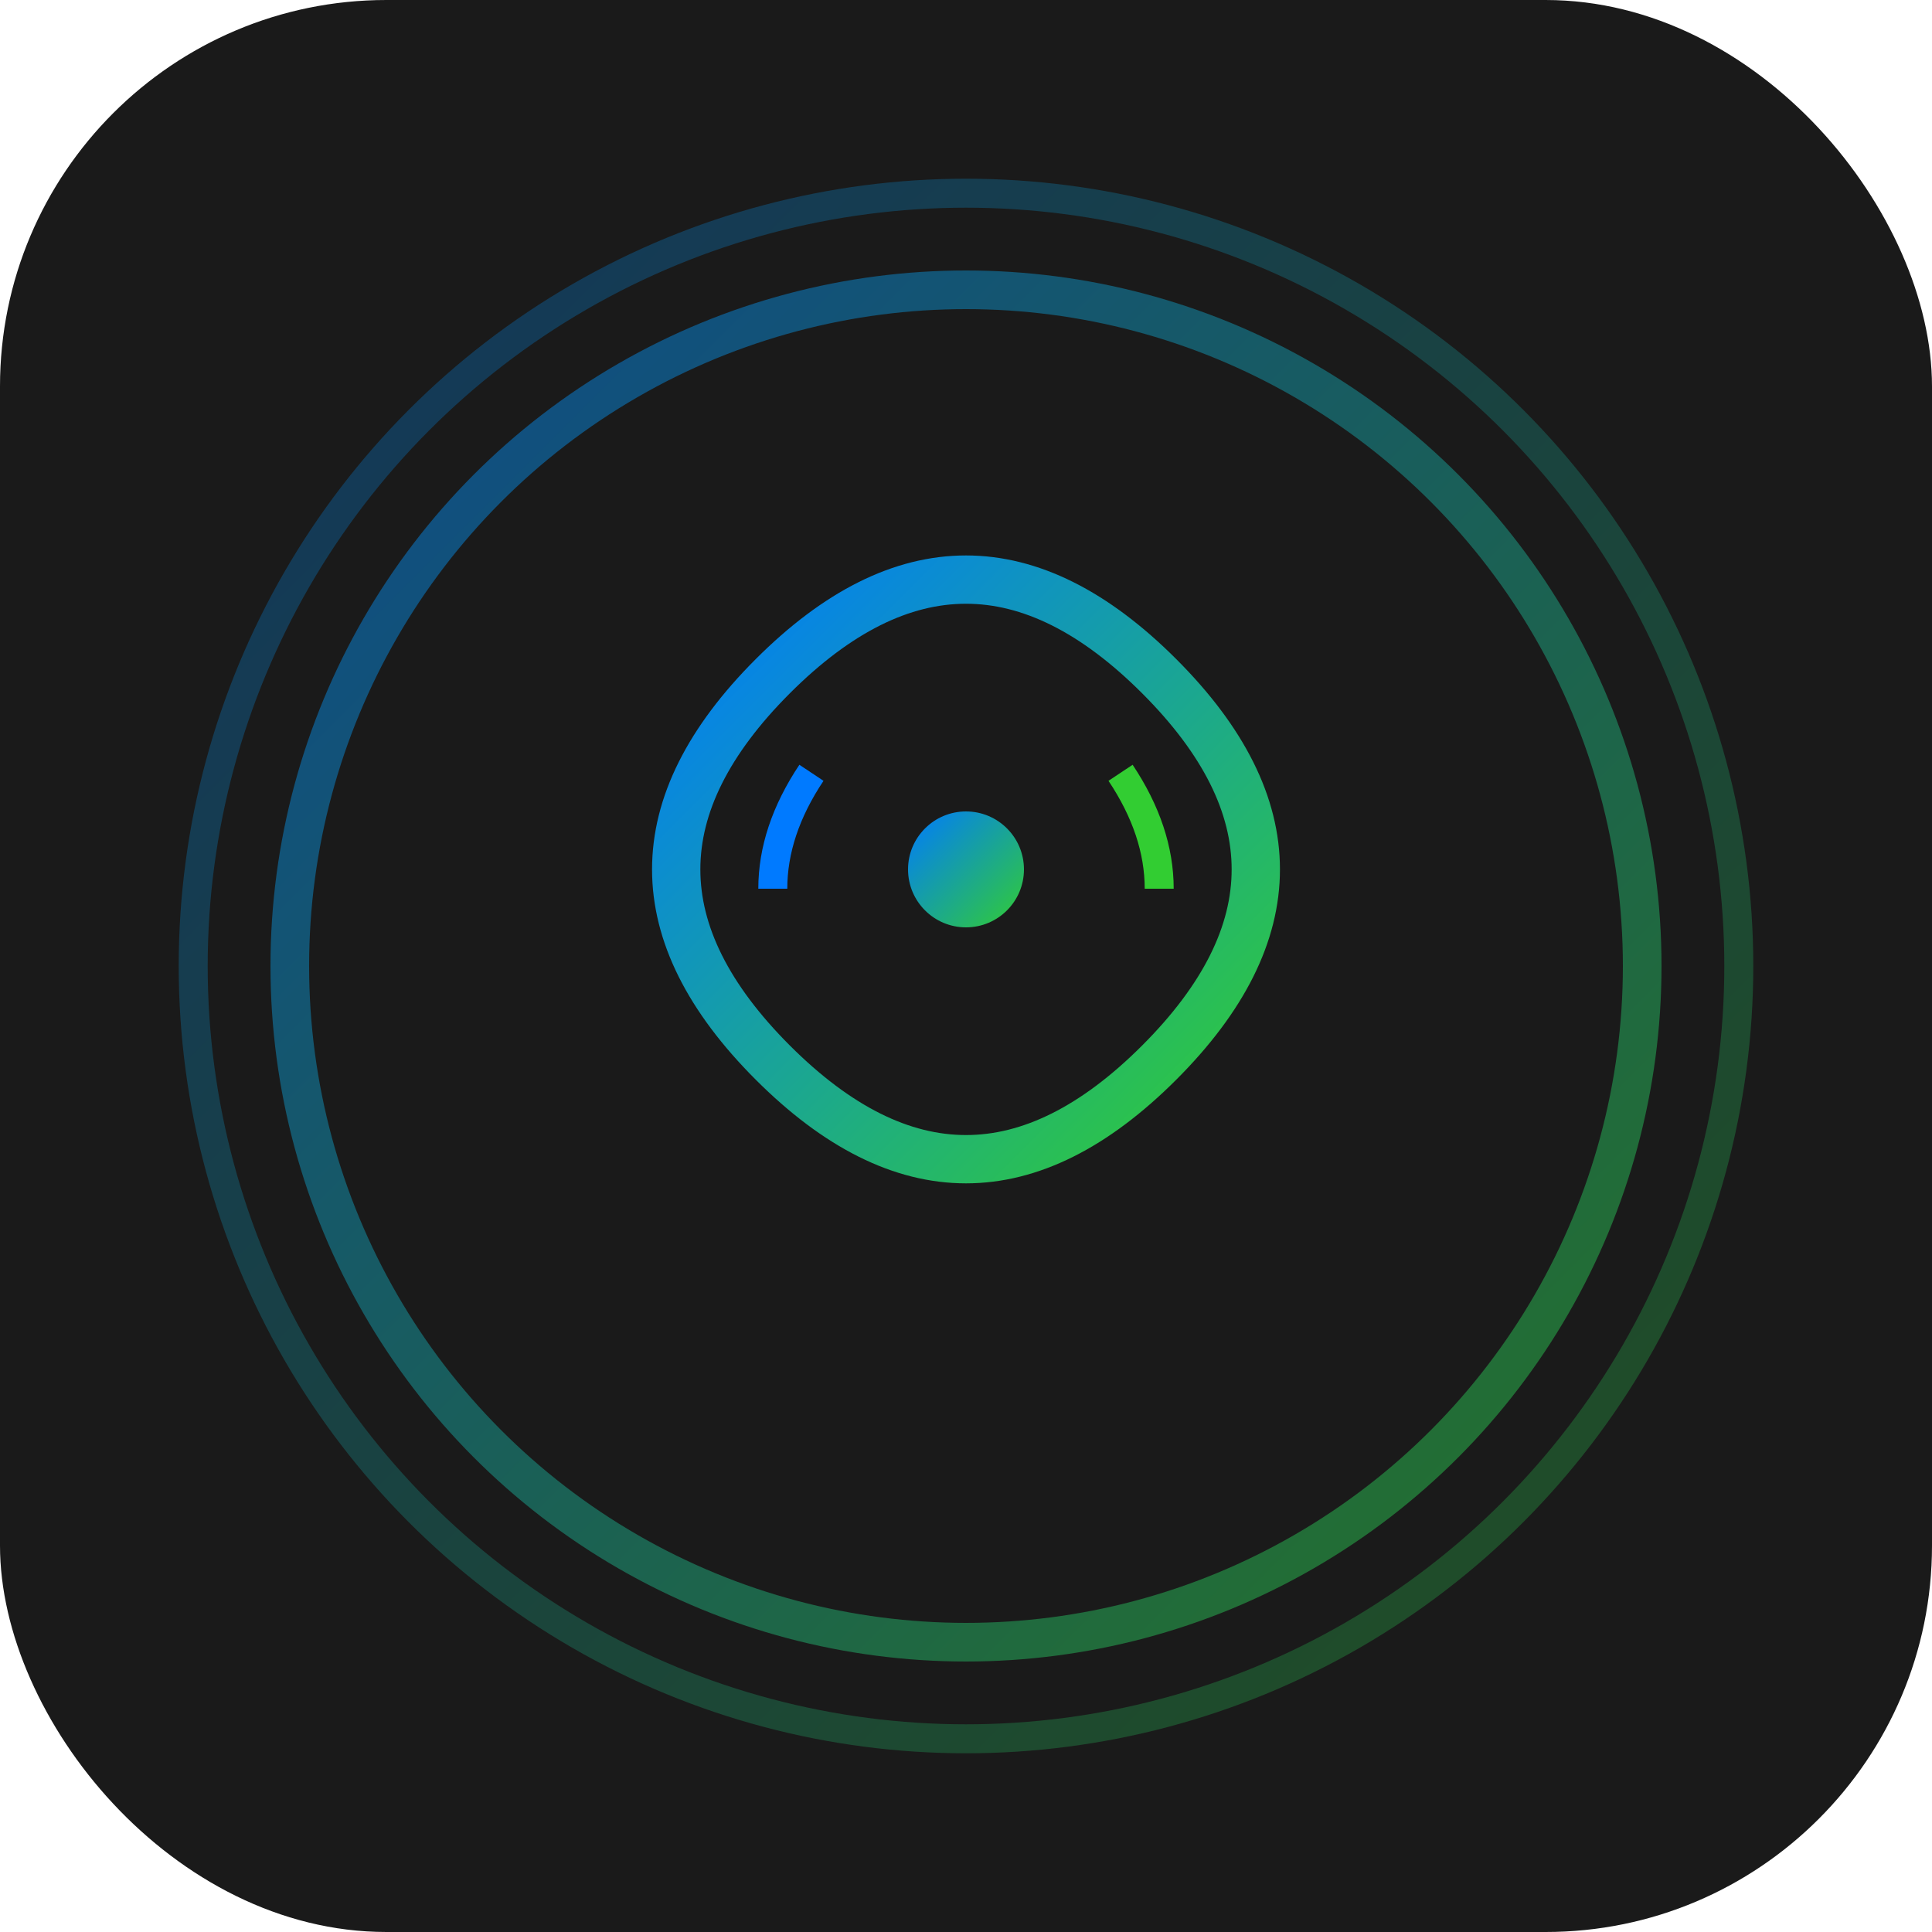 <svg xmlns="http://www.w3.org/2000/svg" viewBox="0 0 100 100">
  <defs>
    <linearGradient id="gradient" x1="0%" y1="0%" x2="100%" y2="100%">
      <stop offset="0%" style="stop-color:#007AFF;stop-opacity:1" />
      <stop offset="100%" style="stop-color:#32CD32;stop-opacity:1" />
    </linearGradient>
  </defs>
  
  <!-- Fondo -->
  <rect width="100" height="100" rx="20" fill="#1A1A1A"/>
  
  <!-- Círculo exterior (órbita) -->
  <circle cx="50" cy="50" r="35" fill="none" stroke="url(#gradient)" stroke-width="2" opacity="0.5"/>
  
  <!-- Cerebro estilizado -->
  <path d="M40 35 Q35 40 35 45 Q35 50 40 55 Q45 60 50 60 Q55 60 60 55 Q65 50 65 45 Q65 40 60 35 Q55 30 50 30 Q45 30 40 35 Z" 
        fill="none" stroke="url(#gradient)" stroke-width="2.5"/>
  
  <!-- Líneas del cerebro -->
  <path d="M42 40 Q40 43 40 46" stroke="#007AFF" stroke-width="1.5" fill="none"/>
  <path d="M58 40 Q60 43 60 46" stroke="#32CD32" stroke-width="1.5" fill="none"/>
  
  <!-- Punto central -->
  <circle cx="50" cy="45" r="3" fill="url(#gradient)"/>
  
  <!-- Órbita externa -->
  <circle cx="50" cy="50" r="40" fill="none" stroke="url(#gradient)" stroke-width="1.5" opacity="0.3"/>
</svg>






